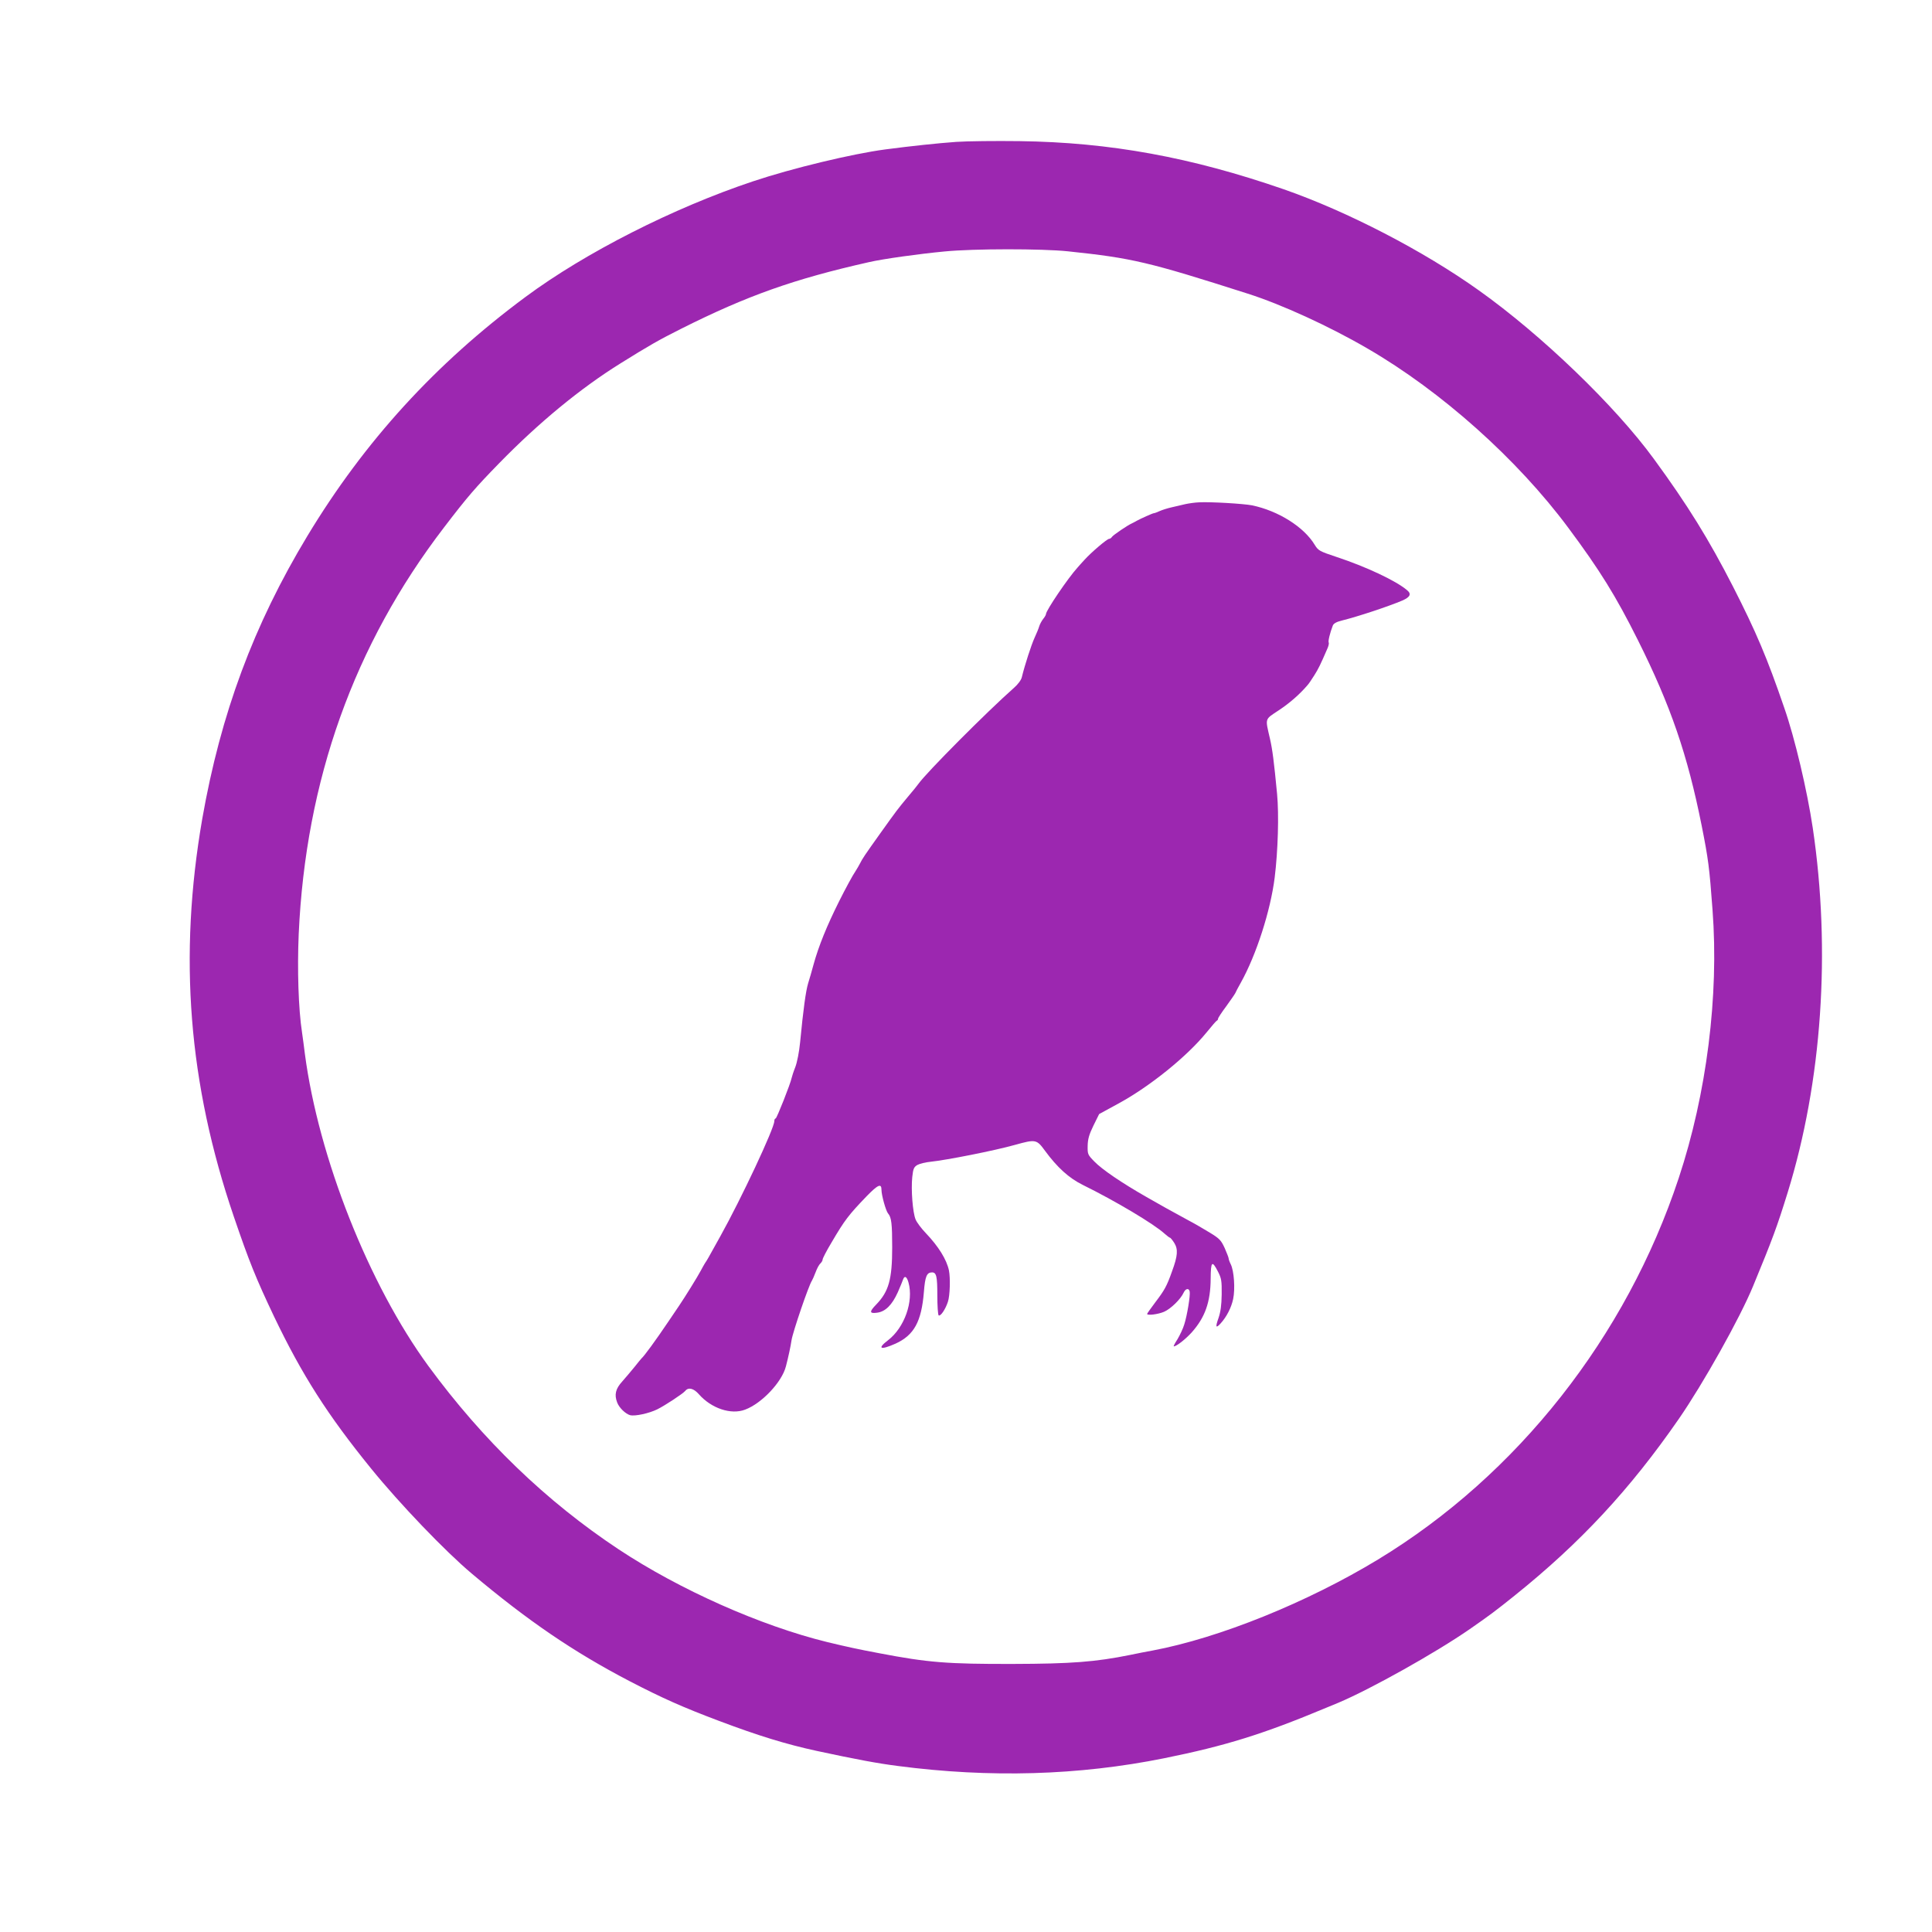 <?xml version="1.0" standalone="no"?>
<!DOCTYPE svg PUBLIC "-//W3C//DTD SVG 20010904//EN"
 "http://www.w3.org/TR/2001/REC-SVG-20010904/DTD/svg10.dtd">
<svg version="1.0" xmlns="http://www.w3.org/2000/svg"
 width="1280pt" height="1280pt" viewBox="0 0 1280 1280"
 preserveAspectRatio="xMidYMid meet">
<g transform="translate(0,1280) scale(0.1,-0.1)"
fill="#9c27b0" stroke="none">
<path d="M6335 11860 c-124 -9 -295 -27 -470 -50 -219 -29 -618 -125 -875
-211 -528 -176 -1113 -473 -1508 -766 -597 -442 -1067 -957 -1445 -1583 -357
-591 -575 -1180 -697 -1875 -158 -912 -92 -1753 209 -2635 102 -299 146 -408
267 -663 185 -386 353 -650 643 -1007 190 -234 491 -548 666 -695 373 -314
676 -520 1046 -713 214 -111 350 -172 589 -262 265 -100 448 -156 650 -200
265 -57 405 -83 538 -100 612 -80 1198 -63 1764 51 406 82 657 160 1073 334
22 9 58 24 80 33 214 90 645 331 873 489 134 93 171 121 297 222 436 350 764
703 1088 1171 161 233 404 666 492 880 130 315 158 391 229 620 227 734 287
1601 166 2415 -37 248 -119 596 -189 796 -113 330 -186 502 -340 804 -160 312
-298 536 -524 845 -257 352 -743 820 -1159 1116 -367 262 -871 523 -1293 670
-612 212 -1150 311 -1750 319 -159 2 -348 0 -420 -5z m740 -725 c428 -45 533
-70 1190 -280 224 -71 543 -217 795 -364 490 -284 992 -733 1329 -1186 210
-282 316 -453 462 -745 218 -436 329 -760 423 -1230 44 -222 51 -274 72 -559
43 -569 -39 -1218 -224 -1776 -348 -1052 -1068 -1966 -1992 -2527 -470 -285
-1052 -520 -1493 -603 -39 -7 -106 -20 -148 -29 -232 -47 -391 -59 -779 -60
-433 -1 -561 9 -885 71 -138 26 -208 41 -345 74 -440 108 -976 346 -1381 614
-480 318 -900 723 -1261 1215 -394 539 -727 1379 -818 2067 -5 43 -14 107 -19
143 -24 155 -32 418 -22 651 46 1020 366 1916 963 2695 156 204 207 263 368
428 261 267 535 493 800 658 194 121 254 155 405 231 435 218 744 328 1241
440 95 22 333 55 502 71 195 19 644 19 817 1z"/>
<path d="M7945 9472 c-27 -1 -69 -7 -92 -12 -24 -6 -64 -15 -90 -21 -27 -6
-62 -17 -80 -25 -17 -8 -34 -14 -38 -14 -8 0 -90 -37 -115 -51 -8 -5 -22 -12
-30 -16 -30 -13 -125 -78 -133 -90 -4 -7 -13 -13 -19 -13 -13 0 -118 -89 -163
-139 -16 -18 -37 -40 -45 -50 -64 -70 -210 -286 -210 -309 0 -5 -8 -20 -19
-33 -10 -13 -22 -35 -26 -49 -4 -14 -18 -48 -31 -76 -21 -46 -64 -178 -84
-260 -4 -19 -26 -48 -51 -70 -180 -159 -582 -563 -634 -637 -5 -8 -37 -47 -70
-86 -68 -82 -70 -84 -185 -245 -102 -143 -116 -164 -132 -196 -7 -14 -20 -36
-29 -50 -20 -29 -70 -122 -109 -200 -82 -164 -136 -297 -170 -420 -11 -41 -27
-97 -36 -125 -15 -49 -32 -171 -53 -390 -6 -63 -20 -134 -32 -165 -12 -30 -22
-62 -24 -71 -8 -40 -99 -269 -106 -269 -5 0 -9 -8 -9 -18 0 -47 -219 -514
-359 -765 -36 -65 -71 -128 -78 -140 -7 -12 -17 -29 -23 -37 -5 -8 -18 -31
-28 -50 -20 -38 -103 -172 -143 -231 -13 -20 -45 -67 -71 -105 -87 -129 -159
-227 -178 -244 -3 -3 -23 -27 -45 -55 -22 -27 -59 -71 -82 -97 -45 -49 -54
-88 -34 -140 13 -35 56 -76 86 -84 33 -8 125 12 180 39 52 26 169 103 185 122
21 26 56 17 90 -22 83 -94 213 -138 307 -102 110 41 244 183 270 287 16 61 31
131 37 172 8 54 115 367 135 395 4 6 15 31 25 57 9 25 24 52 32 58 7 7 14 18
14 25 0 8 26 58 59 113 88 150 113 182 232 306 76 78 99 88 99 43 0 -35 29
-140 44 -157 22 -25 27 -68 27 -224 0 -213 -23 -293 -106 -379 -47 -48 -45
-61 6 -54 55 7 99 51 137 135 16 37 32 75 35 85 10 28 25 20 36 -20 35 -125
-27 -299 -135 -382 -75 -57 -52 -68 49 -23 123 56 172 146 188 342 8 104 19
130 54 130 29 0 35 -26 35 -151 0 -70 4 -130 9 -134 13 -7 45 41 61 90 14 41
17 158 7 208 -15 72 -70 160 -153 247 -29 30 -60 71 -68 91 -19 46 -31 197
-22 281 6 56 11 66 34 80 15 8 54 18 87 21 106 11 425 74 560 112 137 38 143
37 199 -40 81 -110 158 -180 249 -225 221 -109 470 -258 541 -322 17 -15 34
-28 37 -28 4 0 17 -16 29 -35 26 -42 23 -85 -15 -188 -35 -99 -50 -125 -110
-204 -30 -40 -55 -75 -55 -78 0 -12 72 -3 112 14 44 19 110 83 130 127 13 28
35 32 40 7 5 -25 -17 -159 -36 -218 -8 -27 -29 -71 -45 -98 -17 -26 -28 -47
-24 -47 17 0 76 46 118 92 89 100 125 201 126 357 1 115 9 123 49 45 22 -43
25 -60 24 -149 -1 -72 -7 -116 -21 -157 -22 -62 -18 -71 14 -36 40 44 71 105
83 162 14 67 6 186 -16 230 -8 16 -14 33 -14 39 0 5 -12 36 -26 68 -24 52 -34
63 -98 102 -39 24 -106 63 -150 86 -135 74 -158 86 -271 151 -163 93 -294 182
-345 235 -43 44 -45 48 -44 103 1 45 9 74 38 134 l38 77 132 72 c208 114 450
310 579 468 34 42 65 78 69 79 5 2 8 8 8 13 0 5 24 42 54 82 29 40 56 79 60
87 3 8 20 40 37 70 102 183 196 474 224 695 22 178 29 417 16 555 -21 219 -31
295 -47 365 -32 140 -37 126 58 189 71 47 138 105 190 166 8 8 28 38 45 65 29
46 41 71 86 175 9 19 13 38 10 43 -5 8 8 63 27 112 5 14 24 25 61 34 105 26
307 93 399 132 53 23 63 44 32 69 -74 63 -273 156 -467 220 -114 38 -121 42
-145 81 -72 119 -242 225 -415 261 -57 11 -275 24 -350 20z"/>
</g>
</svg>
